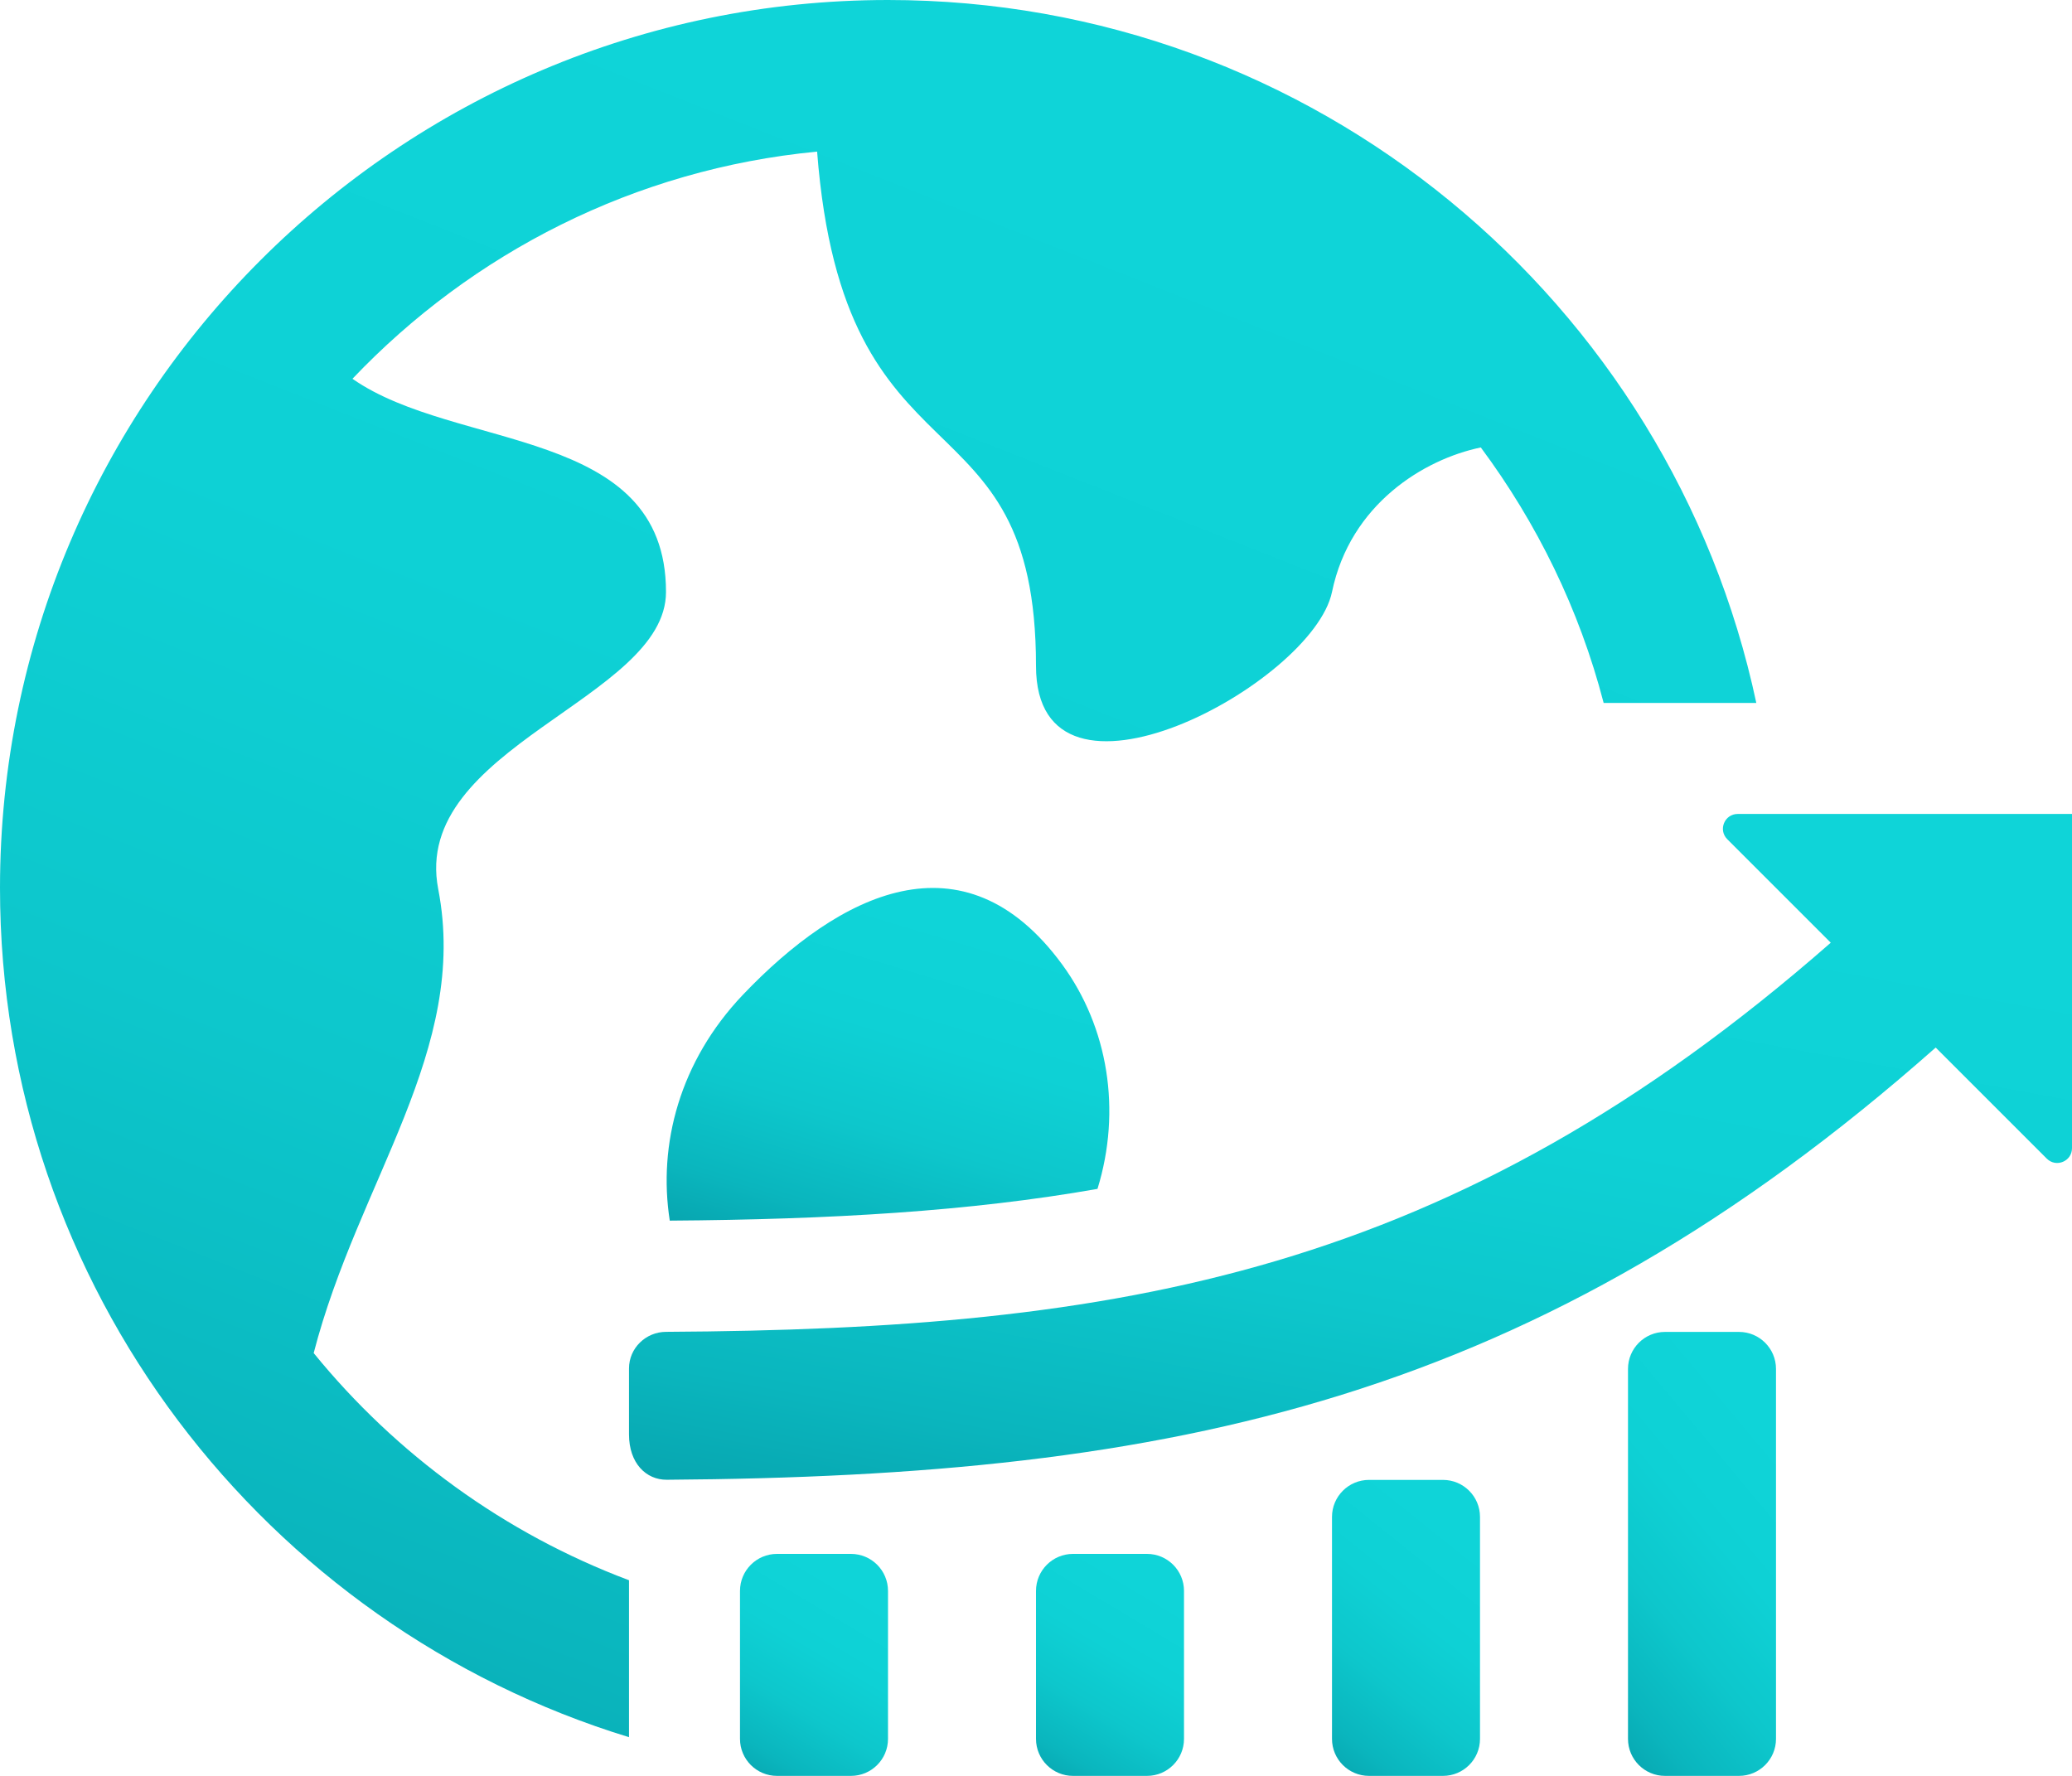 <svg width="28" height="24" viewBox="0 0 28 24" fill="none" xmlns="http://www.w3.org/2000/svg">
<path d="M8.5 21.356V23.477C3.586 21.974 0 17.399 0 12C0 5.383 5.383 0 12 0C17.759 0 22.58 4.08 23.734 9.5H21.671C21.343 8.234 20.769 7.068 20.011 6.047C19.241 6.207 18.246 6.814 18 8C17.741 9.245 14 11.25 14 9C14 5.194 11.402 6.71 11.042 2.049C8.578 2.284 6.378 3.42 4.763 5.119C6.162 6.098 9 5.757 9 8C9 9.449 5.55 10.096 5.922 12.016C6.342 14.189 4.841 15.957 4.239 18.286C5.353 19.654 6.819 20.725 8.5 21.356Z" fill="url(#paint0_linear_8340_8167)"/>
<path d="M24 18.5V23.5C24 23.776 23.776 24 23.5 24H22.5C22.224 24 22 23.776 22 23.5V18.5C22 18.224 22.224 18 22.5 18H23.5C23.776 18 24 18.224 24 18.5Z" fill="url(#paint1_linear_8340_8167)"/>
<path d="M16 21.5V23.5C16 23.776 15.776 24 15.5 24H14.5C14.224 24 14 23.776 14 23.5V21.5C14 21.224 14.224 21 14.5 21H15.5C15.776 21 16 21.224 16 21.5Z" fill="url(#paint2_linear_8340_8167)"/>
<path d="M20 20.5V23.5C20 23.776 19.776 24 19.5 24H18.5C18.224 24 18 23.776 18 23.5V20.5C18 20.224 18.224 20 18.5 20H19.5C19.776 20 20 20.224 20 20.5Z" fill="url(#paint3_linear_8340_8167)"/>
<path d="M12 21.5V23.5C12 23.776 11.776 24 11.5 24H10.5C10.224 24 10 23.776 10 23.5V21.5C10 21.224 10.224 21 10.5 21H11.5C11.776 21 12 21.224 12 21.5Z" fill="url(#paint4_linear_8340_8167)"/>
<path d="M14.352 13.032C14.976 13.883 15.158 15.007 14.831 16.067C13.105 16.371 11.22 16.481 9.051 16.496C8.89 15.467 9.184 14.342 10.04 13.443C11.339 12.081 13.02 11.217 14.352 13.032Z" fill="url(#paint5_linear_8340_8167)"/>
<path d="M28 11V15.517C28 15.695 27.785 15.784 27.659 15.658L26.158 14.157C20.764 18.929 15.866 19.952 9.011 19.998C8.732 20 8.5 19.776 8.5 19.385V18.494C8.5 18.219 8.727 18 9.001 17.999C15.135 17.964 19.621 17.226 24.74 12.74L23.342 11.342C23.215 11.215 23.305 11 23.483 11H28Z" fill="url(#paint6_linear_8340_8167)"/>
<defs>
<linearGradient id="paint0_linear_8340_8167" x1="15.823" y1="2.446" x2="3.716" y2="33.079" gradientUnits="userSpaceOnUse">
<stop stop-color="#0FD4D8"/>
<stop offset="0.256" stop-color="#0ED1D5"/>
<stop offset="0.462" stop-color="#0DC7CC"/>
<stop offset="0.65" stop-color="#0AB6BE"/>
<stop offset="0.827" stop-color="#069EA9"/>
<stop offset="0.996" stop-color="#00808F"/>
<stop offset="1" stop-color="#007F8E"/>
</linearGradient>
<linearGradient id="paint1_linear_8340_8167" x1="23.333" y1="18.625" x2="18.881" y2="22.34" gradientUnits="userSpaceOnUse">
<stop stop-color="#0FD4D8"/>
<stop offset="0.256" stop-color="#0ED1D5"/>
<stop offset="0.462" stop-color="#0DC7CC"/>
<stop offset="0.65" stop-color="#0AB6BE"/>
<stop offset="0.827" stop-color="#069EA9"/>
<stop offset="0.996" stop-color="#00808F"/>
<stop offset="1" stop-color="#007F8E"/>
</linearGradient>
<linearGradient id="paint2_linear_8340_8167" x1="15.333" y1="21.312" x2="13.338" y2="24.642" gradientUnits="userSpaceOnUse">
<stop stop-color="#0FD4D8"/>
<stop offset="0.256" stop-color="#0ED1D5"/>
<stop offset="0.462" stop-color="#0DC7CC"/>
<stop offset="0.65" stop-color="#0AB6BE"/>
<stop offset="0.827" stop-color="#069EA9"/>
<stop offset="0.996" stop-color="#00808F"/>
<stop offset="1" stop-color="#007F8E"/>
</linearGradient>
<linearGradient id="paint3_linear_8340_8167" x1="19.333" y1="20.417" x2="16.39" y2="24.1" gradientUnits="userSpaceOnUse">
<stop stop-color="#0FD4D8"/>
<stop offset="0.256" stop-color="#0ED1D5"/>
<stop offset="0.462" stop-color="#0DC7CC"/>
<stop offset="0.65" stop-color="#0AB6BE"/>
<stop offset="0.827" stop-color="#069EA9"/>
<stop offset="0.996" stop-color="#00808F"/>
<stop offset="1" stop-color="#007F8E"/>
</linearGradient>
<linearGradient id="paint4_linear_8340_8167" x1="11.333" y1="21.312" x2="9.338" y2="24.642" gradientUnits="userSpaceOnUse">
<stop stop-color="#0FD4D8"/>
<stop offset="0.256" stop-color="#0ED1D5"/>
<stop offset="0.462" stop-color="#0DC7CC"/>
<stop offset="0.65" stop-color="#0AB6BE"/>
<stop offset="0.827" stop-color="#069EA9"/>
<stop offset="0.996" stop-color="#00808F"/>
<stop offset="1" stop-color="#007F8E"/>
</linearGradient>
<linearGradient id="paint5_linear_8340_8167" x1="12.997" y1="12.469" x2="11.129" y2="18.69" gradientUnits="userSpaceOnUse">
<stop stop-color="#0FD4D8"/>
<stop offset="0.256" stop-color="#0ED1D5"/>
<stop offset="0.462" stop-color="#0DC7CC"/>
<stop offset="0.65" stop-color="#0AB6BE"/>
<stop offset="0.827" stop-color="#069EA9"/>
<stop offset="0.996" stop-color="#00808F"/>
<stop offset="1" stop-color="#007F8E"/>
</linearGradient>
<linearGradient id="paint6_linear_8340_8167" x1="21.5" y1="11.937" x2="19.079" y2="25.066" gradientUnits="userSpaceOnUse">
<stop stop-color="#0FD4D8"/>
<stop offset="0.256" stop-color="#0ED1D5"/>
<stop offset="0.462" stop-color="#0DC7CC"/>
<stop offset="0.65" stop-color="#0AB6BE"/>
<stop offset="0.827" stop-color="#069EA9"/>
<stop offset="0.996" stop-color="#00808F"/>
<stop offset="1" stop-color="#007F8E"/>
</linearGradient>
</defs>
</svg>
